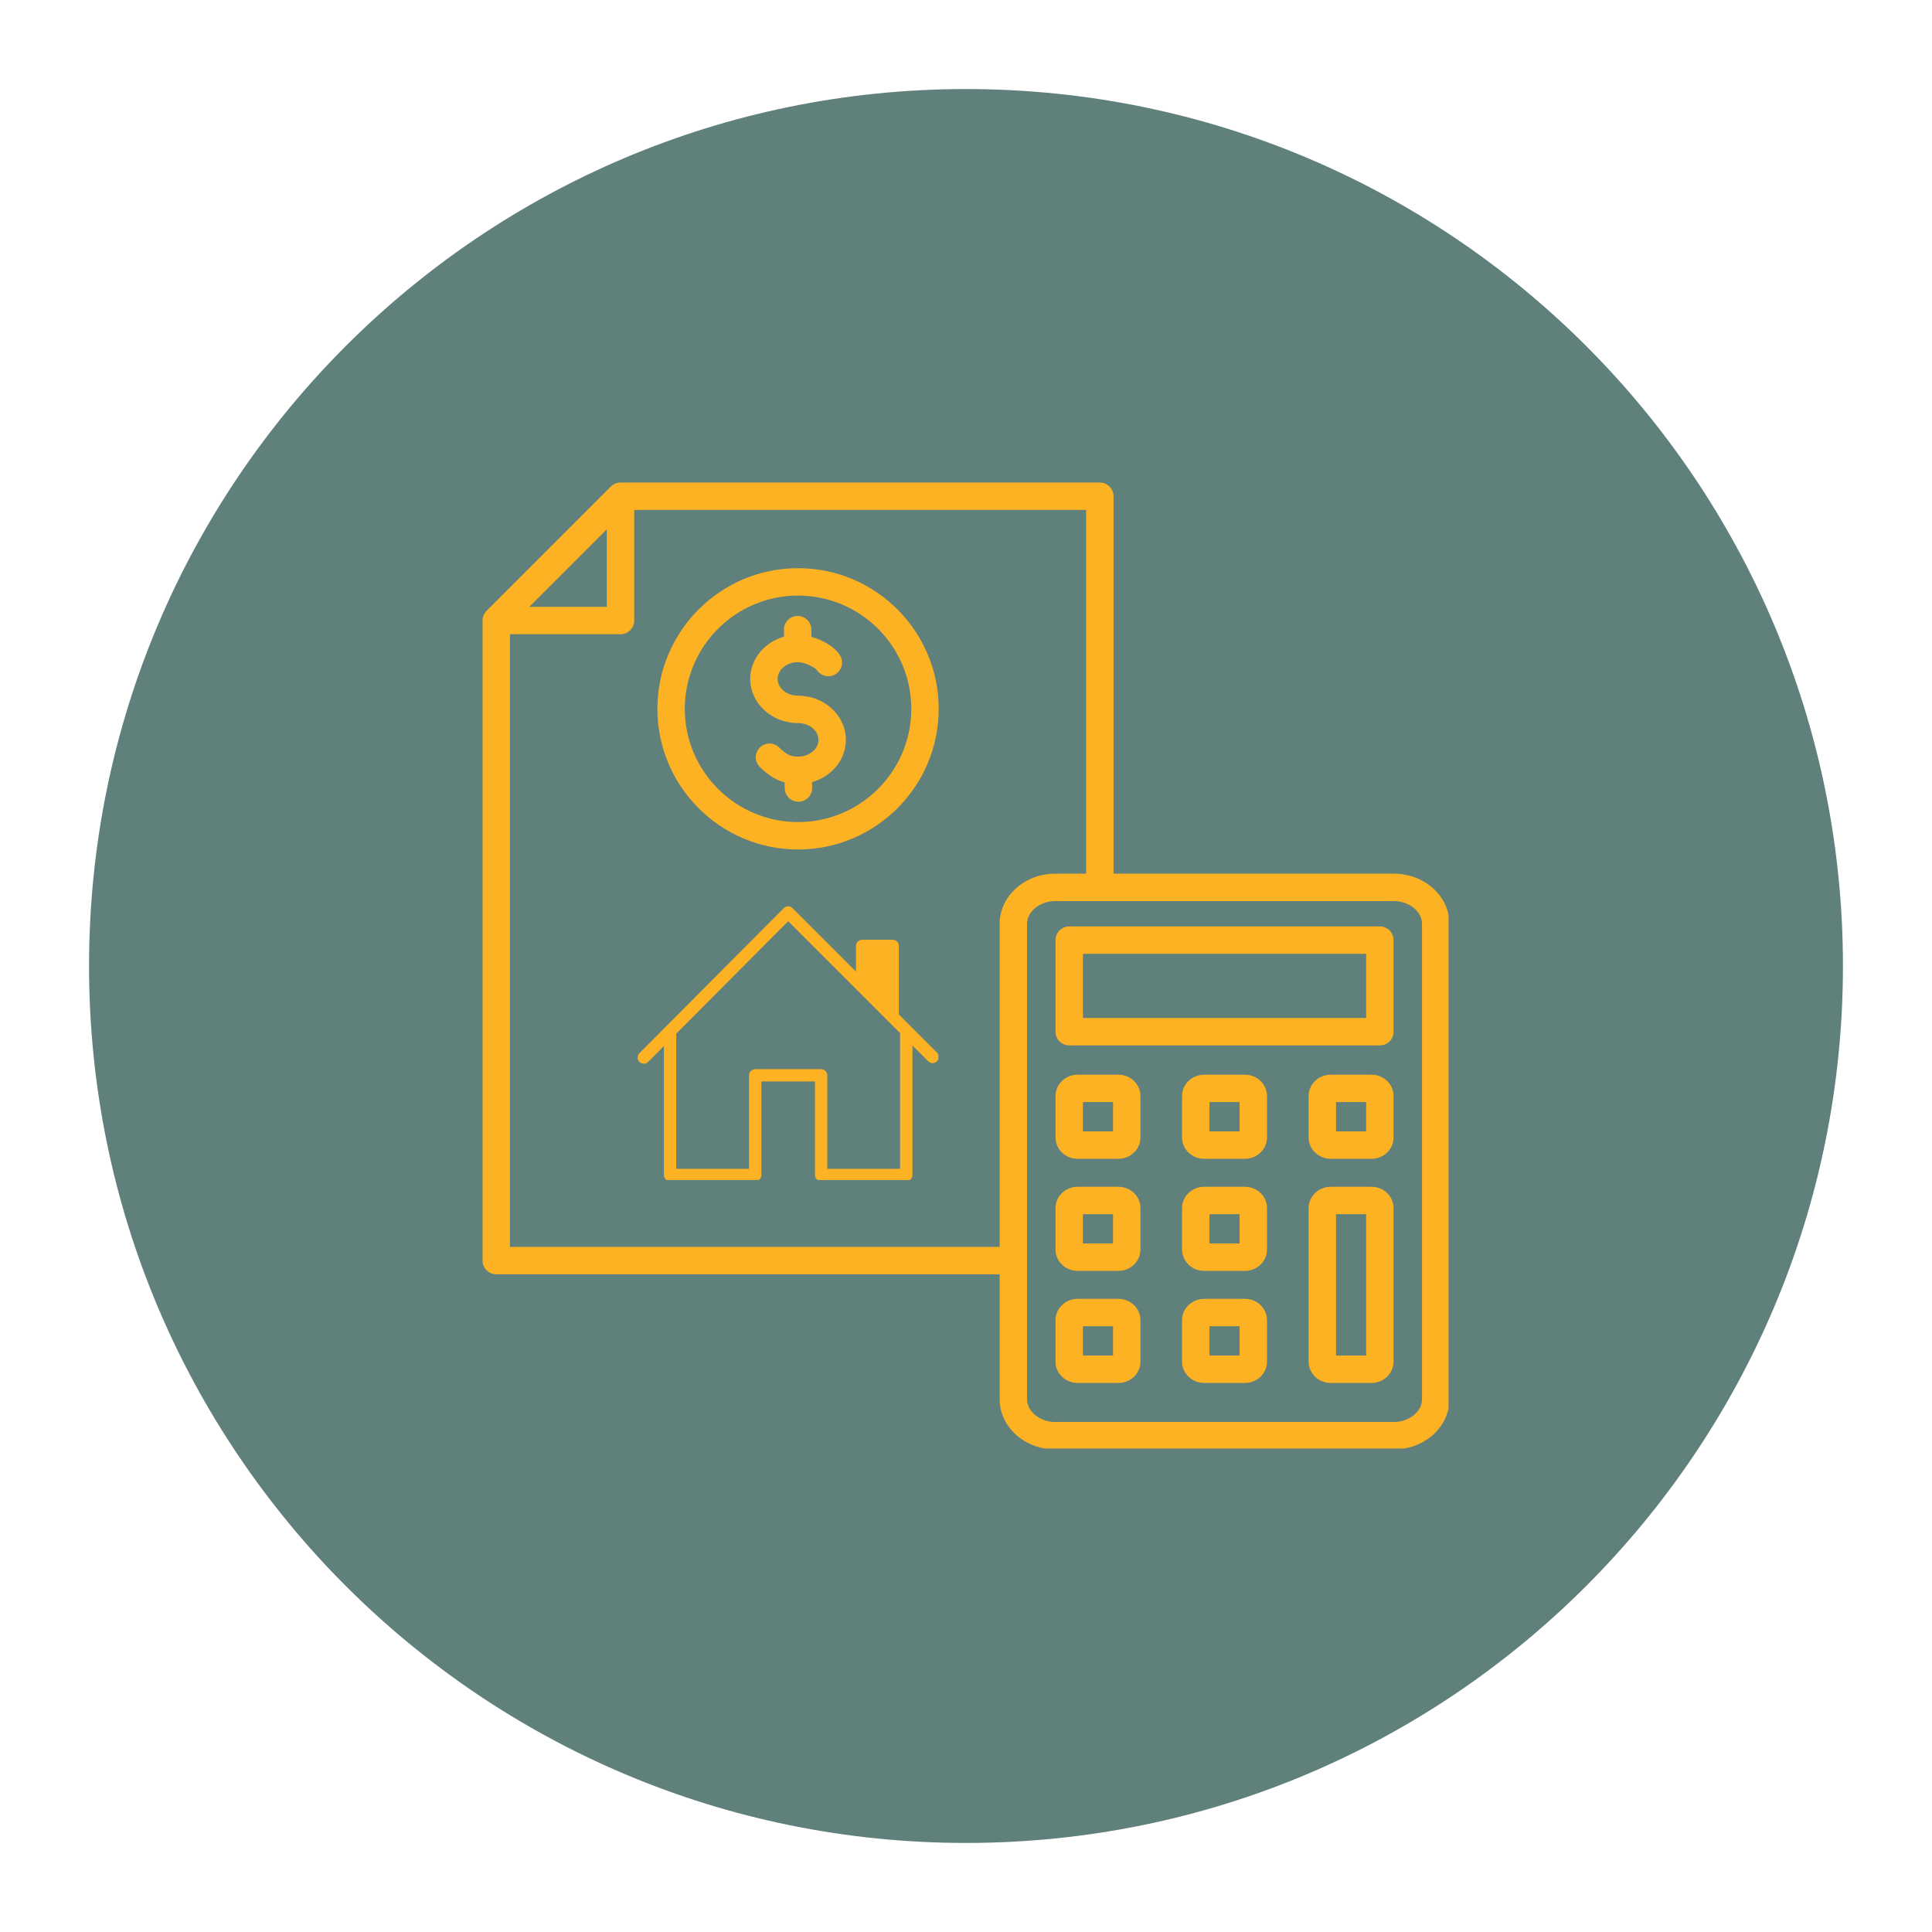 <svg xmlns="http://www.w3.org/2000/svg" xmlns:xlink="http://www.w3.org/1999/xlink" width="500" zoomAndPan="magnify" viewBox="0 0 375 375" height="500" preserveAspectRatio="xMidYMid meet" version="1.0"><defs><clipPath id="f8b7f2626e"><path d="M 17.285 17.285 L 357.715 17.285 L 357.715 357.715 L 17.285 357.715 Z M 17.285 17.285 " clip-rule="nonzero"/></clipPath><clipPath id="d874b0c3cf"><path d="M 187.5 17.285 C 93.492 17.285 17.285 93.492 17.285 187.5 C 17.285 281.508 93.492 357.715 187.5 357.715 C 281.508 357.715 357.715 281.508 357.715 187.5 C 357.715 93.492 281.508 17.285 187.5 17.285 Z M 187.5 17.285 " clip-rule="nonzero"/></clipPath><clipPath id="1935a2086f"><path d="M 93.664 93.664 L 281.164 93.664 L 281.164 281.164 L 93.664 281.164 Z M 93.664 93.664 " clip-rule="nonzero"/></clipPath><clipPath id="661b7c3c8d"><path d="M 117.695 165.758 L 187.5 165.758 L 187.5 234.668 L 117.695 234.668 Z M 117.695 165.758 " clip-rule="nonzero"/></clipPath><clipPath id="1da9f4e0d5"><path d="M 123.629 175.793 L 182.129 175.793 L 182.129 229.043 L 123.629 229.043 Z M 123.629 175.793 " clip-rule="nonzero"/></clipPath></defs><g clip-path="url(#f8b7f2626e)"><g clip-path="url(#d874b0c3cf)"><path fill="#60807c" d="M 17.285 17.285 L 357.715 17.285 L 357.715 357.715 L 17.285 357.715 Z M 17.285 17.285 " fill-opacity="1" fill-rule="nonzero"/></g></g><g clip-path="url(#1935a2086f)"><path fill="#fdb223" d="M 154.902 110.281 C 139.848 110.281 127.602 122.527 127.602 137.582 C 127.602 152.637 139.848 164.883 154.902 164.883 C 169.953 164.883 182.203 152.637 182.203 137.582 C 182.203 122.527 169.953 110.281 154.902 110.281 Z M 154.902 159.562 C 142.781 159.562 132.918 149.703 132.918 137.582 C 132.918 125.461 142.781 115.602 154.902 115.602 C 167.023 115.602 176.883 125.461 176.883 137.582 C 176.883 149.703 167.023 159.562 154.902 159.562 Z M 164.184 143.605 C 164.184 147.465 161.414 150.734 157.613 151.809 L 157.637 152.887 C 157.672 154.355 156.512 155.574 155.043 155.609 C 155.023 155.609 155 155.613 154.977 155.613 C 153.539 155.613 152.355 154.465 152.32 153.016 L 152.293 151.855 C 150.227 151.305 148.809 150.121 147.535 148.914 C 146.465 147.906 146.418 146.223 147.422 145.156 C 148.43 144.086 150.113 144.039 151.184 145.047 C 152.652 146.43 153.355 146.863 154.902 146.863 C 157.086 146.863 158.867 145.402 158.867 143.605 C 158.867 141.812 157.086 140.352 154.902 140.352 C 149.781 140.352 145.617 136.504 145.617 131.773 C 145.617 127.914 148.391 124.645 152.195 123.57 L 152.164 122.273 C 152.129 120.809 153.289 119.59 154.758 119.555 C 156.234 119.523 157.445 120.68 157.48 122.148 L 157.516 123.621 C 159.578 124.215 161.871 125.41 163 127.133 C 163.809 128.359 163.465 130.008 162.238 130.816 C 161.012 131.621 159.363 131.281 158.555 130.051 C 158.156 129.484 156.012 128.52 154.902 128.52 C 152.715 128.52 150.938 129.98 150.934 131.773 C 150.934 133.57 152.715 135.031 154.902 135.031 C 160.02 135.031 164.184 138.879 164.184 143.605 Z M 174.664 170.484 L 135.141 170.484 C 130.984 170.484 127.602 174.168 127.602 178.691 L 127.602 185.902 C 127.602 188.039 128.355 189.988 129.59 191.449 C 128.355 192.91 127.602 194.859 127.602 196.996 L 127.602 204.207 C 127.602 206.344 128.355 208.293 129.59 209.754 C 128.355 211.215 127.602 213.164 127.602 215.301 L 127.602 222.512 C 127.602 227.035 130.984 230.719 135.141 230.719 L 174.664 230.719 C 178.82 230.719 182.199 227.039 182.199 222.512 L 182.199 215.301 C 182.199 213.164 181.445 211.215 180.211 209.754 C 181.445 208.293 182.199 206.344 182.199 204.207 L 182.199 196.996 C 182.199 194.859 181.445 192.91 180.211 191.449 C 181.445 189.988 182.199 188.039 182.199 185.902 L 182.199 178.691 C 182.199 174.168 178.82 170.484 174.664 170.484 Z M 132.918 178.691 C 132.918 177.125 133.938 175.805 135.141 175.805 L 174.66 175.805 C 175.867 175.805 176.883 177.125 176.883 178.691 L 176.883 185.902 C 176.883 187.469 175.867 188.789 174.66 188.789 L 135.141 188.789 C 133.938 188.789 132.918 187.469 132.918 185.902 Z M 176.883 196.996 L 176.883 204.207 C 176.883 205.773 175.867 207.094 174.664 207.094 L 135.141 207.094 C 133.938 207.094 132.918 205.773 132.918 204.207 L 132.918 196.996 C 132.918 195.43 133.938 194.109 135.141 194.109 L 174.664 194.109 C 175.867 194.109 176.883 195.43 176.883 196.996 Z M 176.883 222.512 C 176.883 224.078 175.867 225.398 174.664 225.398 L 135.141 225.398 C 133.938 225.398 132.918 224.078 132.918 222.512 L 132.918 215.301 C 132.918 213.738 133.938 212.414 135.141 212.414 L 174.664 212.414 C 175.867 212.414 176.883 213.734 176.883 215.301 Z M 270.535 169.578 L 216.137 169.578 L 216.137 96.324 C 216.137 94.855 214.945 93.664 213.477 93.664 L 120.445 93.664 C 119.742 93.664 119.062 93.945 118.566 94.441 L 94.441 118.566 C 93.945 119.066 93.664 119.742 93.664 120.445 L 93.664 244.676 C 93.664 246.145 94.855 247.336 96.324 247.336 L 194.035 247.336 L 194.035 271.609 C 194.035 276.969 198.879 281.328 204.828 281.328 L 270.535 281.328 C 276.484 281.328 281.328 276.969 281.328 271.609 L 281.328 179.297 C 281.328 173.938 276.484 169.578 270.535 169.578 Z M 117.785 102.742 L 117.785 117.785 L 102.742 117.785 Z M 194.035 179.297 L 194.035 242.016 L 98.984 242.016 L 98.984 123.105 L 120.445 123.105 C 121.914 123.105 123.105 121.914 123.105 120.445 L 123.105 98.984 L 210.82 98.984 L 210.82 169.578 L 204.828 169.578 C 198.879 169.578 194.035 173.938 194.035 179.297 Z M 276.012 271.609 C 276.012 273.996 273.504 276.012 270.535 276.012 L 204.828 276.012 C 201.859 276.012 199.352 273.996 199.352 271.609 L 199.352 179.297 C 199.352 176.914 201.859 174.898 204.828 174.898 L 270.535 174.898 C 273.504 174.898 276.012 176.914 276.012 179.297 Z M 217.074 208.598 L 209.16 208.598 C 206.797 208.598 204.875 210.453 204.875 212.73 L 204.875 220.789 C 204.875 223.066 206.797 224.922 209.16 224.922 L 217.074 224.922 C 219.438 224.922 221.363 223.066 221.363 220.789 L 221.363 212.73 C 221.363 210.453 219.438 208.598 217.074 208.598 Z M 216.043 219.602 L 210.195 219.602 L 210.195 213.914 L 216.043 213.914 Z M 217.074 230.352 L 209.16 230.352 C 206.797 230.352 204.875 232.207 204.875 234.484 L 204.875 242.543 C 204.875 244.82 206.797 246.676 209.16 246.676 L 217.074 246.676 C 219.438 246.676 221.363 244.82 221.363 242.543 L 221.363 234.484 C 221.363 232.207 219.438 230.352 217.074 230.352 Z M 216.043 241.355 L 210.195 241.355 L 210.195 235.668 L 216.043 235.668 Z M 217.074 252.105 L 209.16 252.105 C 206.797 252.105 204.875 253.961 204.875 256.238 L 204.875 264.297 C 204.875 266.574 206.797 268.43 209.16 268.43 L 217.074 268.43 C 219.438 268.43 221.363 266.574 221.363 264.297 L 221.363 256.238 C 221.363 253.961 219.438 252.105 217.074 252.105 Z M 216.043 263.109 L 210.195 263.109 L 210.195 257.422 L 216.043 257.422 Z M 241.637 208.598 L 233.723 208.598 C 231.359 208.598 229.438 210.453 229.438 212.73 L 229.438 220.789 C 229.438 223.066 231.359 224.922 233.723 224.922 L 241.637 224.922 C 244.004 224.922 245.926 223.066 245.926 220.789 L 245.926 212.73 C 245.926 210.453 244.004 208.598 241.637 208.598 Z M 240.605 219.602 L 234.758 219.602 L 234.758 213.914 L 240.605 213.914 Z M 241.637 230.352 L 233.723 230.352 C 231.359 230.352 229.438 232.207 229.438 234.484 L 229.438 242.543 C 229.438 244.82 231.359 246.676 233.723 246.676 L 241.637 246.676 C 244.004 246.676 245.926 244.82 245.926 242.543 L 245.926 234.484 C 245.926 232.207 244.004 230.352 241.637 230.352 Z M 240.605 241.355 L 234.758 241.355 L 234.758 235.668 L 240.605 235.668 Z M 241.637 252.105 L 233.723 252.105 C 231.359 252.105 229.438 253.961 229.438 256.238 L 229.438 264.297 C 229.438 266.574 231.359 268.43 233.723 268.43 L 241.637 268.43 C 244.004 268.43 245.926 266.574 245.926 264.297 L 245.926 256.238 C 245.926 253.961 244.004 252.105 241.637 252.105 Z M 240.605 263.109 L 234.758 263.109 L 234.758 257.422 L 240.605 257.422 Z M 267.828 179.82 L 207.535 179.82 C 206.066 179.82 204.875 181.012 204.875 182.48 L 204.875 200.254 C 204.875 201.723 206.066 202.91 207.535 202.91 L 267.828 202.91 C 269.297 202.91 270.488 201.723 270.488 200.254 L 270.488 182.48 C 270.488 181.012 269.297 179.82 267.828 179.82 Z M 265.172 197.594 L 210.195 197.594 L 210.195 185.137 L 265.172 185.137 Z M 266.203 208.598 L 258.289 208.598 C 255.926 208.598 254 210.453 254 212.73 L 254 220.789 C 254 223.066 255.926 224.922 258.289 224.922 L 266.203 224.922 C 268.566 224.922 270.488 223.066 270.488 220.789 L 270.488 212.73 C 270.488 210.453 268.566 208.598 266.203 208.598 Z M 265.172 219.602 L 259.32 219.602 L 259.32 213.914 L 265.172 213.914 Z M 266.203 230.352 L 258.289 230.352 C 255.926 230.352 254 232.207 254 234.484 L 254 264.297 C 254 266.574 255.926 268.43 258.289 268.43 L 266.203 268.43 C 268.566 268.43 270.488 266.574 270.488 264.297 L 270.488 234.484 C 270.488 232.207 268.566 230.352 266.203 230.352 Z M 265.172 263.109 L 259.32 263.109 L 259.32 235.668 L 265.172 235.668 Z M 265.172 263.109 " fill-opacity="1" fill-rule="nonzero"/></g><g clip-path="url(#661b7c3c8d)"><path fill="#60807c" d="M 117.695 165.758 L 187.41 165.758 L 187.41 234.668 L 117.695 234.668 Z M 117.695 165.758 " fill-opacity="1" fill-rule="nonzero"/></g><g clip-path="url(#1da9f4e0d5)"><path fill="#fdb223" d="M 181.863 204.301 C 181.844 204.281 175.344 197.781 174.469 196.902 L 174.469 183.609 C 174.469 182.949 173.93 182.414 173.27 182.414 L 167.336 182.414 C 166.676 182.414 166.141 182.949 166.141 183.609 L 166.141 188.574 L 153.832 176.27 C 153.359 175.793 152.602 175.805 152.137 176.27 C 151.297 177.113 125.652 202.867 124.105 204.422 C 123.641 204.891 123.641 205.648 124.109 206.117 C 124.578 206.582 125.336 206.582 125.805 206.113 L 128.867 203.035 L 128.867 228.066 C 128.867 228.727 129.402 229.262 130.066 229.262 L 146.59 229.262 C 147.25 229.262 147.789 228.727 147.789 228.066 L 147.789 209.914 L 158.184 209.914 L 158.184 228.066 C 158.184 228.727 158.719 229.262 159.383 229.262 L 175.906 229.262 C 176.566 229.262 177.105 228.727 177.105 228.066 L 177.105 202.93 L 180.168 205.996 C 180.637 206.465 181.395 206.465 181.863 205.996 C 182.332 205.527 182.332 204.77 181.863 204.301 Z M 160.578 226.867 L 160.578 208.715 C 160.578 208.055 160.043 207.516 159.383 207.516 L 146.59 207.516 C 145.93 207.516 145.391 208.055 145.391 208.715 L 145.391 226.867 L 131.262 226.867 L 131.262 200.629 L 152.988 178.809 L 174.707 200.531 L 174.707 226.867 Z M 160.578 226.867 " fill-opacity="1" fill-rule="nonzero"/></g></svg>